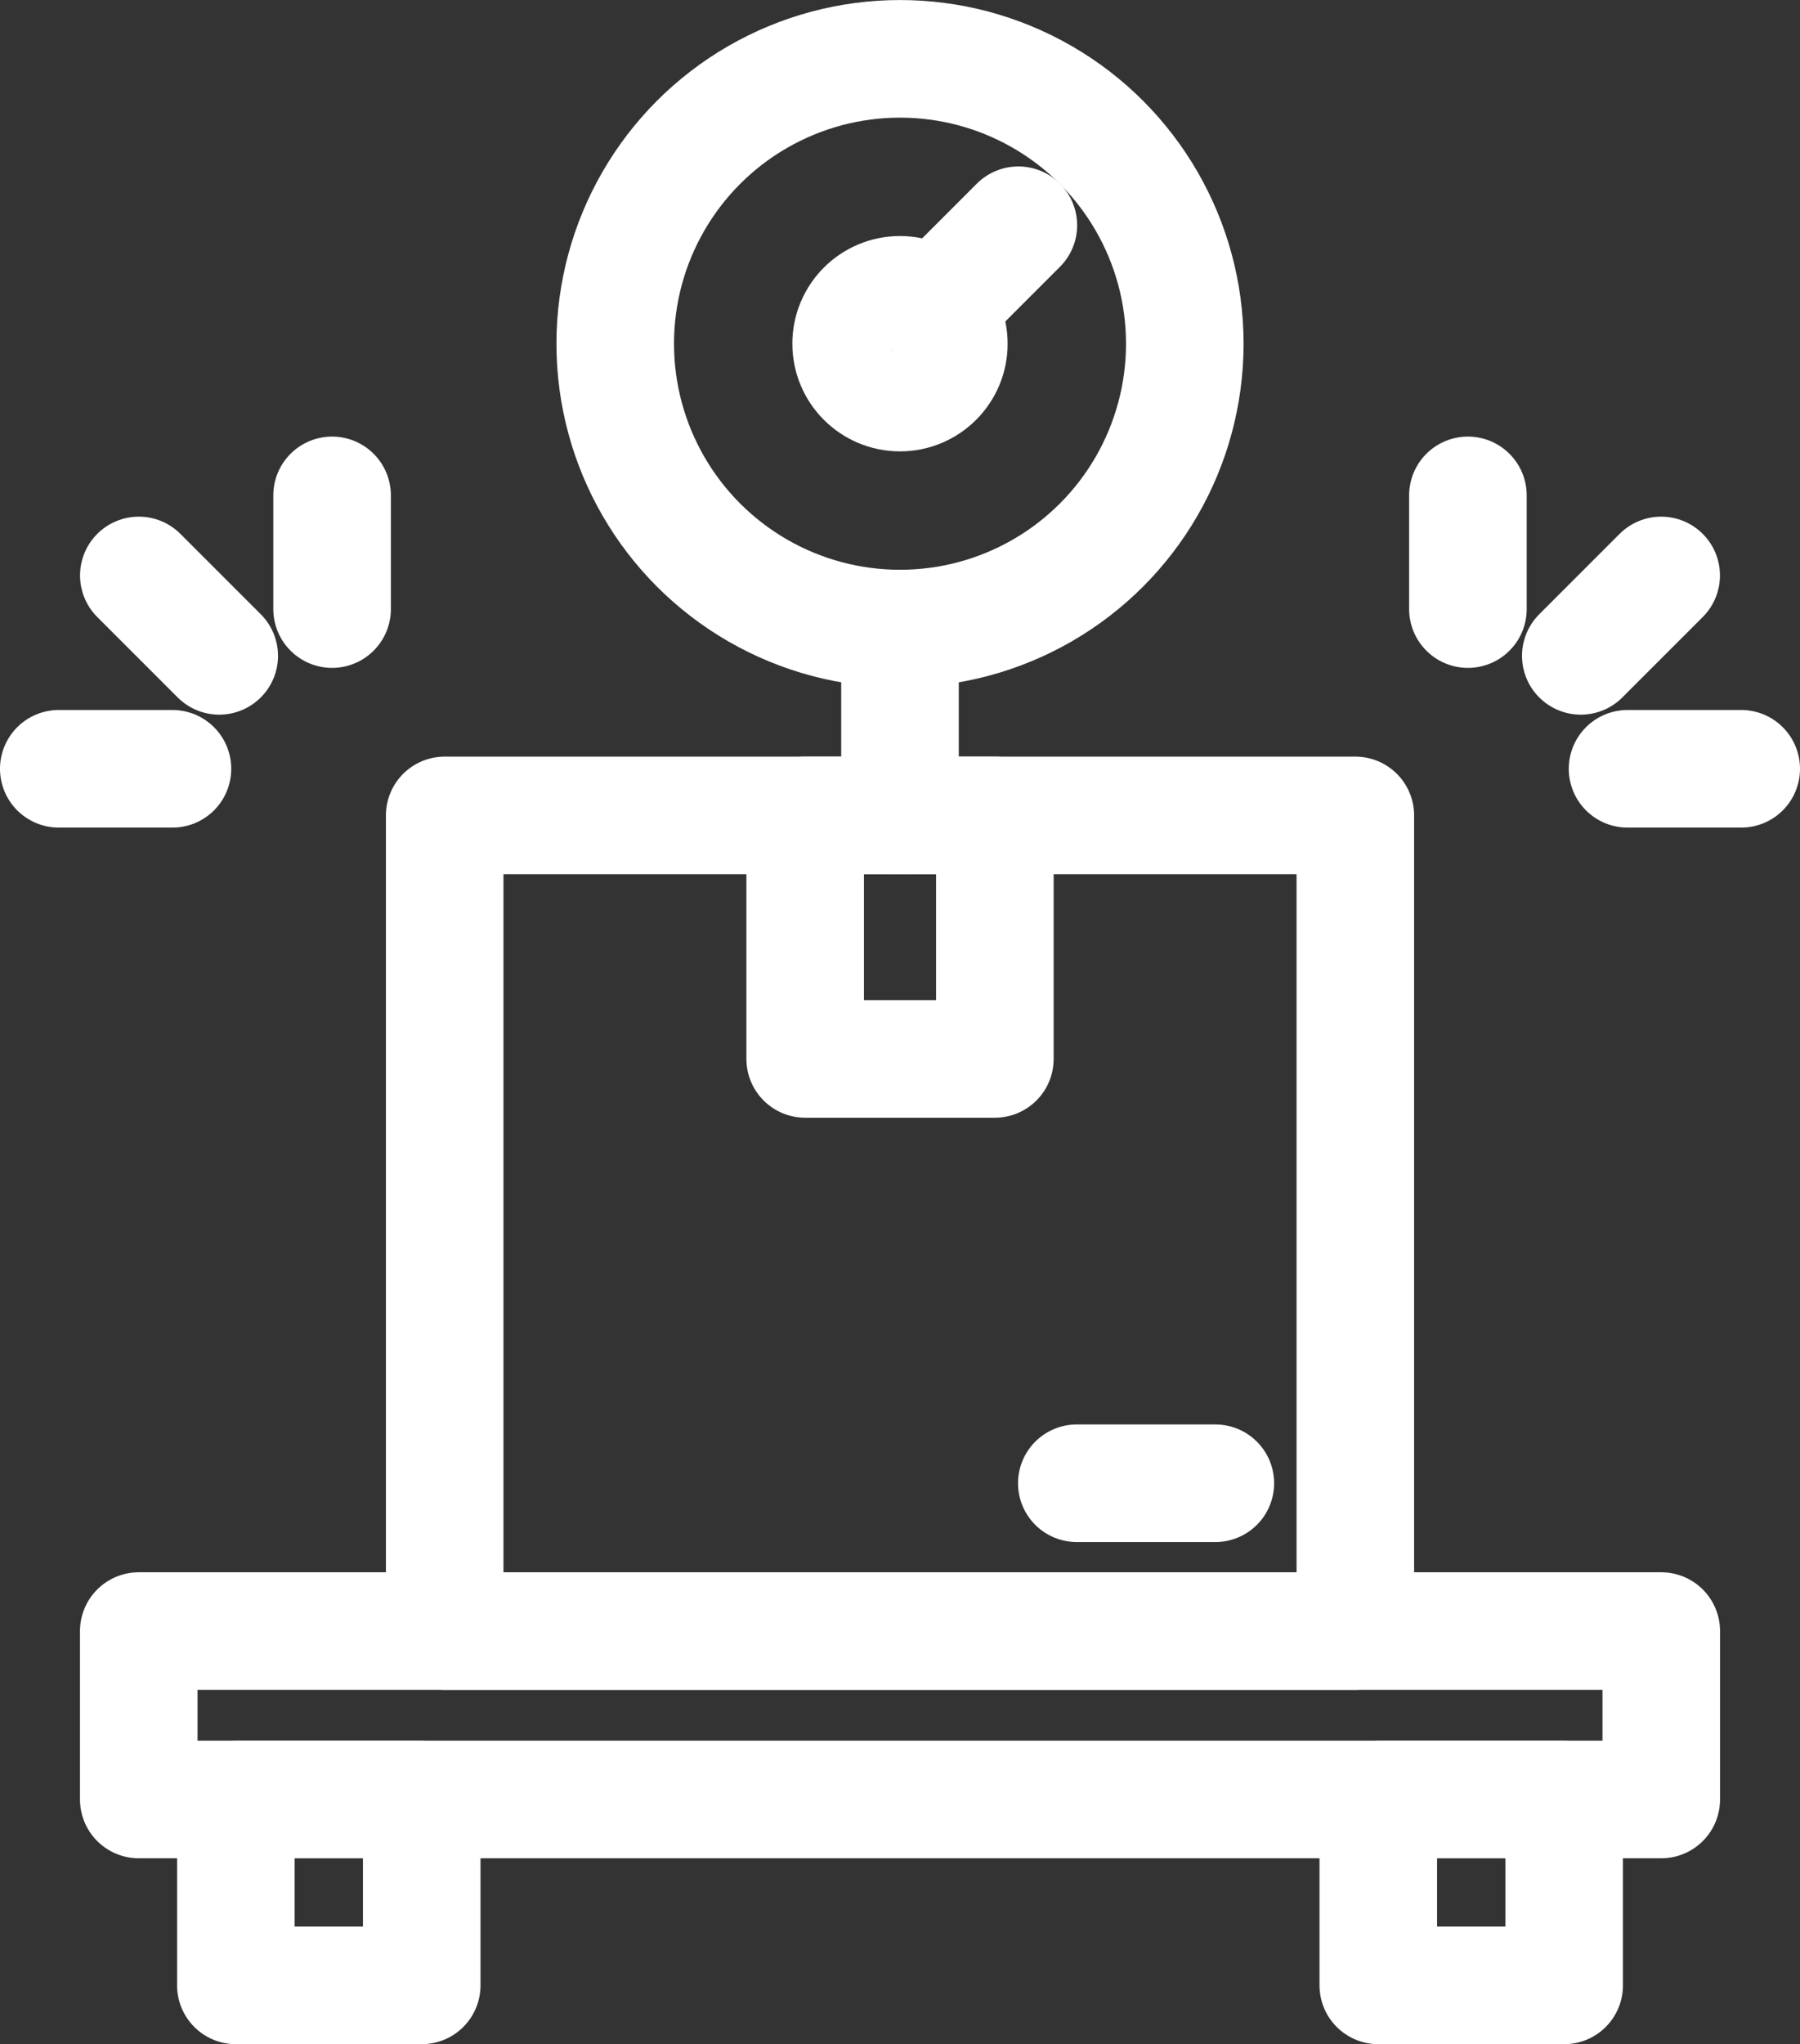 <?xml version="1.0" encoding="UTF-8"?>
<svg id="Ebene_2" data-name="Ebene 2" xmlns="http://www.w3.org/2000/svg" viewBox="0 0 91.863 104.292">
  <rect x="0" y="0" width="91.863" height="104.292" fill="#333333" stroke="none"/>
<g id="Loesungen">
    <g id="Loesungen-2" data-name="Loesungen">
      <circle cx="45.932" cy="17.536" r="14.534" style="fill: none; stroke: #fff; stroke-linecap: round; stroke-linejoin: round; stroke-width: 6px;"/>
      <path d="M48.425,17.536c0-1.377-1.117-2.494-2.494-2.494s-2.494,1.117-2.494,2.494,1.117,2.493,2.494,2.493,2.494-1.117,2.494-2.493Z" style="fill: none; stroke: #fff; stroke-linecap: round; stroke-linejoin: round; stroke-width: 6px;"/>
      <line x1="51.972" y1="11.492" x2="47.689" y2="15.776" style="fill: none; stroke: #fff; stroke-linecap: round; stroke-linejoin: round; stroke-width: 6px;"/>
      <rect x="22.695" y="41.602" width="46.474" height="41.613" style="fill: none; stroke: #fff; stroke-linecap: round; stroke-linejoin: round; stroke-width: 6px;"/>
      <rect x="41.092" y="41.602" width="9.681" height="12.423" style="fill: none; stroke: #fff; stroke-linecap: round; stroke-linejoin: round; stroke-width: 6px;"/>
      <line x1="62.025" y1="75.674" x2="54.955" y2="75.674" style="fill: none; stroke: #fff; stroke-linecap: round; stroke-linejoin: round; stroke-width: 6px;"/>
      <rect x="7.082" y="83.216" width="77.7" height="8.591" style="fill: none; stroke: #fff; stroke-linecap: round; stroke-linejoin: round; stroke-width: 6px;"/>
      <rect x="70.341" y="91.806" width="9.486" height="9.486" style="fill: none; stroke: #fff; stroke-linecap: round; stroke-linejoin: round; stroke-width: 6px;"/>
      <rect x="12.037" y="91.806" width="9.486" height="9.486" style="fill: none; stroke: #fff; stroke-linecap: round; stroke-linejoin: round; stroke-width: 6px;"/>
      <line x1="45.931" y1="32.069" x2="45.931" y2="41.602" style="fill: none; stroke: #fff; stroke-linecap: round; stroke-linejoin: round; stroke-width: 6px;"/>
      <g>
        <g>
          <line x1="7.085" y1="29.359" x2="11.188" y2="33.461" style="fill: none; stroke: #fff; stroke-linecap: round; stroke-linejoin: round; stroke-width: 6px;"/>
          <line x1="16.948" y1="25.274" x2="16.948" y2="31.075" style="fill: none; stroke: #fff; stroke-linecap: round; stroke-linejoin: round; stroke-width: 6px;"/>
          <line x1="3" y1="39.223" x2="8.801" y2="39.223" style="fill: none; stroke: #fff; stroke-linecap: round; stroke-linejoin: round; stroke-width: 6px;"/>
        </g>
        <g>
          <line x1="84.778" y1="29.359" x2="80.676" y2="33.461" style="fill: none; stroke: #fff; stroke-linecap: round; stroke-linejoin: round; stroke-width: 6px;"/>
          <line x1="74.915" y1="25.274" x2="74.915" y2="31.075" style="fill: none; stroke: #fff; stroke-linecap: round; stroke-linejoin: round; stroke-width: 6px;"/>
          <line x1="88.863" y1="39.223" x2="83.062" y2="39.223" style="fill: none; stroke: #fff; stroke-linecap: round; stroke-linejoin: round; stroke-width: 6px;"/>
        </g>
      </g>
    </g>
  </g>
</svg>